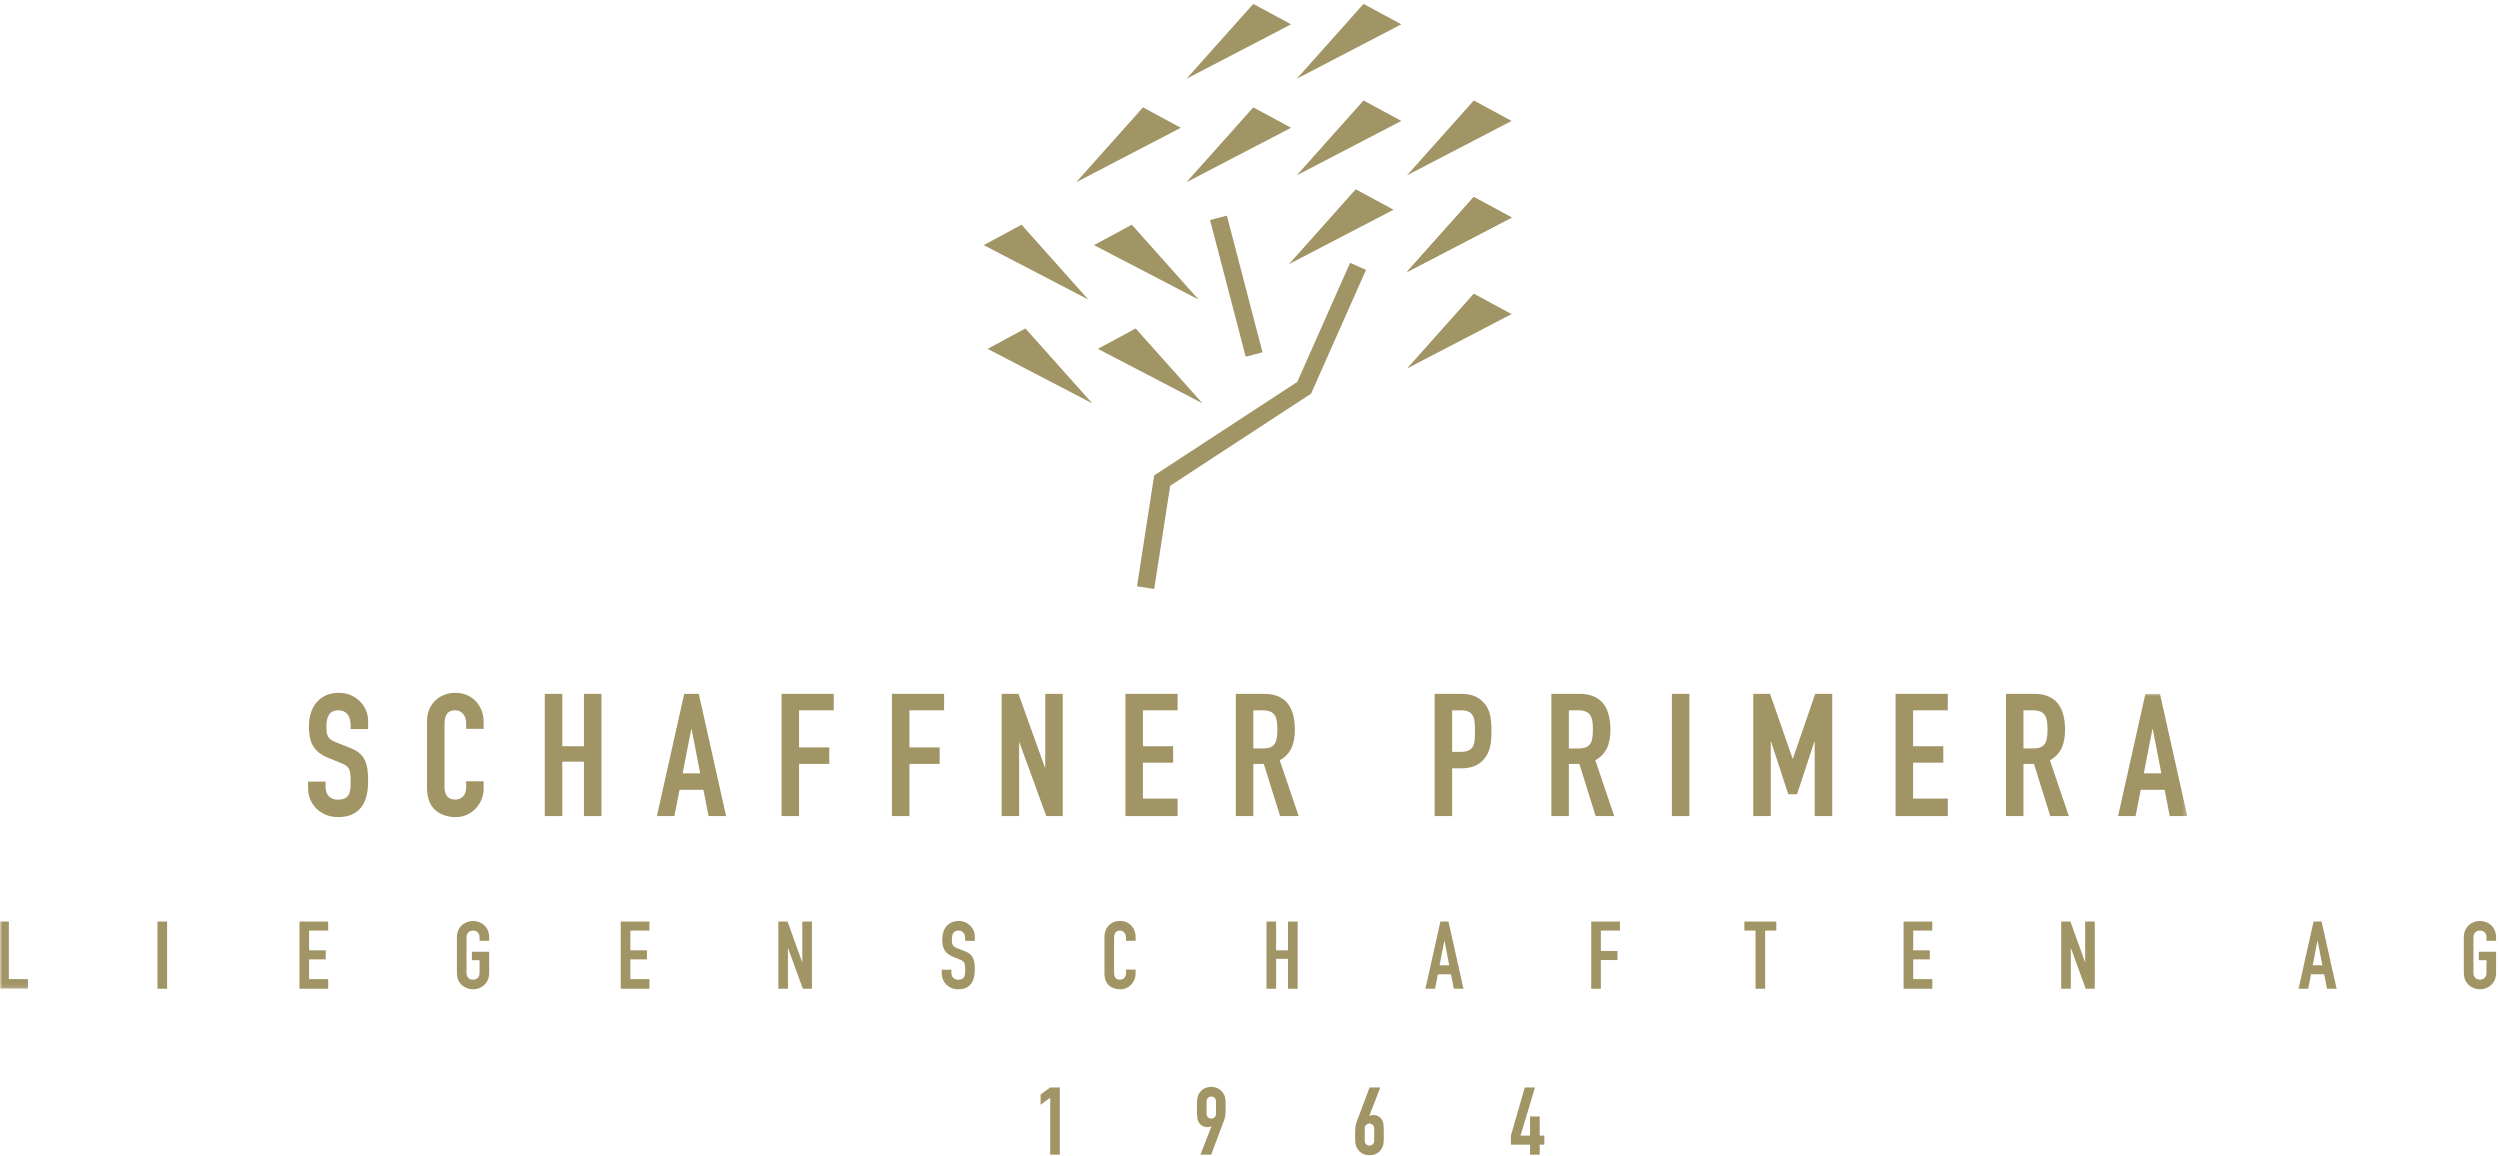<?xml version="1.0" encoding="UTF-8"?>
<svg width="601px" height="278px" viewBox="0 0 601 278" version="1.1" xmlns="http://www.w3.org/2000/svg" xmlns:xlink="http://www.w3.org/1999/xlink">
    <title>Group_opt</title>
    <defs>
        <polygon id="path-1" points="0 1.46630636e-14 525.758 1.46630636e-14 525.758 70.894 0 70.894"></polygon>
    </defs>
    <g id="Page-1" stroke="none" stroke-width="1" fill="none" fill-rule="evenodd">
        <g id="Group" transform="translate(0.06, 0.939)">
            <path d="M88.439,174.324 L84.23,174.324 L84.23,173.375 C84.23,171.431 83.404,169.821 81.258,169.821 C78.947,169.821 78.41,171.683 78.41,173.618 C78.41,175.888 78.617,176.677 80.804,177.543 L84.023,178.819 C87.738,180.222 88.439,182.575 88.439,186.871 C88.439,191.82 86.623,195.493 81.175,195.493 C77.089,195.493 73.994,192.48 73.994,188.518 L73.994,186.954 L78.204,186.954 L78.204,188.274 C78.204,189.801 79.029,191.283 81.175,191.283 C84.023,191.283 84.23,189.591 84.23,186.908 C84.23,183.776 83.858,183.28 81.795,182.455 L78.782,181.217 C75.15,179.731 74.2,177.337 74.2,173.664 C74.2,169.206 76.594,165.616 81.423,165.616 C85.633,165.616 88.439,168.996 88.439,172.261 L88.439,174.324" id="Fill-1" fill="#A19565"></path>
            <path d="M116.212,188.687 C116.212,192.315 113.282,195.493 109.53,195.493 C106.311,195.493 102.596,193.925 102.596,188.563 L102.596,172.38 C102.596,168.546 105.361,165.616 109.447,165.616 C113.327,165.616 116.212,168.546 116.212,172.632 L116.212,174.279 L112.006,174.279 L112.006,172.88 C112.006,171.229 111.016,169.821 109.406,169.821 C107.301,169.821 106.806,171.27 106.806,173.247 L106.806,188.274 C106.806,189.962 107.466,191.283 109.365,191.283 C110.52,191.283 112.006,190.623 112.006,188.312 L112.006,186.871 L116.212,186.871 L116.212,188.687" id="Fill-2" fill="#A19565"></path>
            <polyline id="Fill-3" fill="#A19565" points="130.909 165.859 135.119 165.859 135.119 178.451 140.319 178.451 140.319 165.859 144.529 165.859 144.529 195.245 140.319 195.245 140.319 182.166 135.119 182.166 135.119 195.245 130.909 195.245 130.909 165.859"></polyline>
            <path d="M166.198,174.324 L166.115,174.324 L164.051,184.973 L168.261,184.973 L166.198,174.324 Z M164.423,165.859 L167.927,165.859 L174.493,195.245 L170.279,195.245 L169.045,188.935 L163.304,188.935 L162.066,195.245 L157.856,195.245 L164.423,165.859 L164.423,165.859 Z" id="Fill-4" fill="#A19565"></path>
            <polyline id="Fill-5" fill="#A19565" points="187.825 165.859 200.367 165.859 200.367 169.821 192.03 169.821 192.03 178.74 199.294 178.74 199.294 182.703 192.03 182.703 192.03 195.245 187.825 195.245 187.825 165.859"></polyline>
            <polyline id="Fill-6" fill="#A19565" points="214.363 165.859 226.906 165.859 226.906 169.821 218.569 169.821 218.569 178.74 225.833 178.74 225.833 182.703 218.569 182.703 218.569 195.245 214.363 195.245 214.363 165.859"></polyline>
            <polyline id="Fill-7" fill="#A19565" points="240.736 165.859 244.781 165.859 251.137 183.569 251.22 183.569 251.22 165.859 255.425 165.859 255.425 195.245 251.463 195.245 245.025 177.581 244.942 177.581 244.942 195.245 240.736 195.245 240.736 165.859"></polyline>
            <polyline id="Fill-8" fill="#A19565" points="270.49 165.859 283.037 165.859 283.037 169.821 274.7 169.821 274.7 178.451 281.964 178.451 281.964 182.41 274.7 182.41 274.7 191.04 283.037 191.04 283.037 195.245 270.49 195.245 270.49 165.859"></polyline>
            <path d="M301.238,178.984 L303.632,178.984 C306.562,178.984 307.016,177.337 307.016,174.407 C307.016,171.431 306.521,169.821 303.426,169.821 L301.238,169.821 L301.238,178.984 Z M297.028,165.859 L303.797,165.859 C308.791,165.859 311.226,168.789 311.226,174.489 C311.226,177.869 310.277,180.35 307.594,181.832 L312.134,195.245 L307.677,195.245 L303.756,182.703 L301.238,182.703 L301.238,195.245 L297.028,195.245 L297.028,165.859 L297.028,165.859 Z" id="Fill-9" fill="#A19565"></path>
            <path d="M349.028,179.813 L351.055,179.813 C354.48,179.813 354.517,177.791 354.517,174.861 C354.517,172.091 354.517,169.821 351.22,169.821 L349.028,169.821 L349.028,179.813 Z M344.822,165.859 L351.137,165.859 C353.448,165.859 355.141,166.4 356.581,167.927 C358.03,169.45 358.484,171.311 358.484,174.819 C358.484,177.374 358.273,179.112 357.287,180.721 C356.131,182.62 354.274,183.776 351.178,183.776 L349.028,183.776 L349.028,195.245 L344.822,195.245 L344.822,165.859 L344.822,165.859 Z" id="Fill-10" fill="#A19565"></path>
            <path d="M377.094,178.984 L379.492,178.984 C382.422,178.984 382.872,177.337 382.872,174.407 C382.872,171.431 382.376,169.821 379.281,169.821 L377.094,169.821 L377.094,178.984 Z M372.888,165.859 L379.657,165.859 C384.646,165.859 387.082,168.789 387.082,174.489 C387.082,177.869 386.136,180.35 383.454,181.832 L387.994,195.245 L383.536,195.245 L379.615,182.703 L377.094,182.703 L377.094,195.245 L372.888,195.245 L372.888,165.859 L372.888,165.859 Z" id="Fill-11" fill="#A19565"></path>
            <polygon id="Fill-12" fill="#A19565" points="401.861 195.245 406.071 195.245 406.071 165.859 401.861 165.859"></polygon>
            <polyline id="Fill-13" fill="#A19565" points="421.425 165.859 425.465 165.859 430.876 181.423 430.959 181.423 436.32 165.859 440.41 165.859 440.41 195.245 436.196 195.245 436.196 177.374 436.114 177.374 431.945 190.008 429.844 190.008 425.717 177.374 425.63 177.374 425.63 195.245 421.425 195.245 421.425 165.859"></polyline>
            <polyline id="Fill-14" fill="#A19565" points="455.64 165.859 468.187 165.859 468.187 169.821 459.846 169.821 459.846 178.451 467.11 178.451 467.11 182.41 459.846 182.41 459.846 191.04 468.187 191.04 468.187 195.245 455.64 195.245 455.64 165.859"></polyline>
            <path d="M486.384,178.984 L488.782,178.984 C491.712,178.984 492.162,177.337 492.162,174.407 C492.162,171.431 491.667,169.821 488.572,169.821 L486.384,169.821 L486.384,178.984 Z M482.178,165.859 L488.943,165.859 C493.937,165.859 496.376,168.789 496.376,174.489 C496.376,177.869 495.427,180.35 492.744,181.832 L497.284,195.245 L492.823,195.245 L488.906,182.703 L486.384,182.703 L486.384,195.245 L482.178,195.245 L482.178,165.859 L482.178,165.859 Z" id="Fill-15" fill="#A19565"></path>
            <g id="Group-19" transform="translate(0, 165.859)">
                <mask id="mask-2" fill="white">
                    <use xlink:href="#path-1"></use>
                </mask>
                <g id="Clip-17"></g>
                <path d="M517.463,8.465 L517.38,8.465 L515.32,19.113 L519.526,19.113 L517.463,8.465 Z M515.692,1.46630636e-14 L519.196,1.46630636e-14 L525.758,29.386 L521.549,29.386 L520.31,23.076 L514.573,23.076 L513.335,29.386 L509.125,29.386 L515.692,1.46630636e-14 L515.692,1.46630636e-14 Z" id="Fill-16" fill="#A19565" mask="url(#mask-2)"></path>
                <polyline id="Fill-18" fill="#A19565" mask="url(#mask-2)" points="-0.248 54.736 2.068 54.736 2.068 68.579 6.649 68.579 6.649 70.894 -0.248 70.894 -0.248 54.736"></polyline>
            </g>
            <polygon id="Fill-20" fill="#A19565" points="37.798 236.753 40.113 236.753 40.113 220.595 37.798 220.595"></polygon>
            <polyline id="Fill-21" fill="#A19565" points="71.939 220.595 78.835 220.595 78.835 222.774 74.25 222.774 74.25 227.517 78.245 227.517 78.245 229.696 74.25 229.696 74.25 234.438 78.835 234.438 78.835 236.753 71.939 236.753 71.939 220.595"></polyline>
            <path d="M109.778,224.409 C109.778,221.776 111.775,220.459 113.661,220.459 C115.543,220.459 117.541,221.776 117.541,224.409 L117.541,225.226 L115.226,225.226 L115.226,224.409 C115.226,223.294 114.499,222.774 113.661,222.774 C112.819,222.774 112.093,223.294 112.093,224.409 L112.093,232.94 C112.093,234.054 112.819,234.574 113.661,234.574 C114.499,234.574 115.226,234.054 115.226,232.94 L115.226,229.898 L113.389,229.898 L113.389,227.859 L117.541,227.859 L117.541,232.94 C117.541,235.573 115.543,236.89 113.661,236.89 C111.775,236.89 109.778,235.573 109.778,232.94 L109.778,224.409" id="Fill-22" fill="#A19565"></path>
            <polyline id="Fill-23" fill="#A19565" points="149.164 220.595 156.061 220.595 156.061 222.774 151.476 222.774 151.476 227.517 155.471 227.517 155.471 229.696 151.476 229.696 151.476 234.438 156.061 234.438 156.061 236.753 149.164 236.753 149.164 220.595"></polyline>
            <polyline id="Fill-24" fill="#A19565" points="187.049 220.595 189.273 220.595 192.765 230.331 192.81 230.331 192.81 220.595 195.13 220.595 195.13 236.753 192.946 236.753 189.409 227.042 189.36 227.042 189.36 236.753 187.049 236.753 187.049 220.595"></polyline>
            <path d="M234.285,225.247 L231.97,225.247 L231.97,224.727 C231.97,223.658 231.516,222.774 230.336,222.774 C229.064,222.774 228.771,223.794 228.771,224.863 C228.771,226.109 228.883,226.543 230.088,227.017 L231.859,227.719 C233.902,228.491 234.285,229.787 234.285,232.147 C234.285,234.867 233.287,236.89 230.29,236.89 C228.045,236.89 226.34,235.235 226.34,233.055 L226.34,232.193 L228.656,232.193 L228.656,232.919 C228.656,233.757 229.11,234.574 230.29,234.574 C231.859,234.574 231.97,233.642 231.97,232.168 C231.97,230.443 231.764,230.17 230.633,229.716 L228.978,229.04 C226.98,228.218 226.456,226.906 226.456,224.883 C226.456,222.436 227.773,220.459 230.426,220.459 C232.742,220.459 234.285,222.32 234.285,224.112 L234.285,225.247" id="Fill-25" fill="#A19565"></path>
            <path d="M272.942,233.142 C272.942,235.14 271.328,236.89 269.264,236.89 C267.493,236.89 265.45,236.027 265.45,233.076 L265.45,224.182 C265.45,222.069 266.973,220.459 269.219,220.459 C271.353,220.459 272.942,222.069 272.942,224.318 L272.942,225.226 L270.626,225.226 L270.626,224.454 C270.626,223.546 270.081,222.774 269.198,222.774 C268.038,222.774 267.766,223.567 267.766,224.656 L267.766,232.919 C267.766,233.848 268.129,234.574 269.173,234.574 C269.809,234.574 270.626,234.211 270.626,232.94 L270.626,232.147 L272.942,232.147 L272.942,233.142" id="Fill-26" fill="#A19565"></path>
            <polyline id="Fill-27" fill="#A19565" points="304.404 220.595 306.719 220.595 306.719 227.517 309.579 227.517 309.579 220.595 311.895 220.595 311.895 236.753 309.579 236.753 309.579 229.56 306.719 229.56 306.719 236.753 304.404 236.753 304.404 220.595"></polyline>
            <path d="M347.196,225.247 L347.15,225.247 L346.015,231.103 L348.326,231.103 L347.196,225.247 Z M346.217,220.595 L348.149,220.595 L351.756,236.753 L349.441,236.753 L348.76,233.282 L345.607,233.282 L344.926,236.753 L342.61,236.753 L346.217,220.595 L346.217,220.595 Z" id="Fill-28" fill="#A19565"></path>
            <polyline id="Fill-29" fill="#A19565" points="382.471 220.595 389.372 220.595 389.372 222.774 384.787 222.774 384.787 227.678 388.778 227.678 388.778 229.853 384.787 229.853 384.787 236.753 382.471 236.753 382.471 220.595"></polyline>
            <polyline id="Fill-30" fill="#A19565" points="421.97 222.774 419.291 222.774 419.291 220.595 426.959 220.595 426.959 222.774 424.285 222.774 424.285 236.753 421.97 236.753 421.97 222.774"></polyline>
            <polyline id="Fill-31" fill="#A19565" points="457.563 220.595 464.46 220.595 464.46 222.774 459.875 222.774 459.875 227.517 463.87 227.517 463.87 229.696 459.875 229.696 459.875 234.438 464.46 234.438 464.46 236.753 457.563 236.753 457.563 220.595"></polyline>
            <polyline id="Fill-32" fill="#A19565" points="495.448 220.595 497.672 220.595 501.168 230.331 501.213 230.331 501.213 220.595 503.525 220.595 503.525 236.753 501.35 236.753 497.808 227.042 497.763 227.042 497.763 236.753 495.448 236.753 495.448 220.595"></polyline>
            <path d="M557.097,225.247 L557.051,225.247 L555.921,231.103 L558.232,231.103 L557.097,225.247 Z M556.123,220.595 L558.05,220.595 L561.662,236.753 L559.346,236.753 L558.665,233.282 L555.508,233.282 L554.827,236.753 L552.516,236.753 L556.123,220.595 L556.123,220.595 Z" id="Fill-33" fill="#A19565"></path>
            <path d="M592.241,224.409 C592.241,221.776 594.238,220.459 596.12,220.459 C598.002,220.459 600,221.776 600,224.409 L600,225.226 L597.689,225.226 L597.689,224.409 C597.689,223.294 596.962,222.774 596.12,222.774 C595.278,222.774 594.556,223.294 594.556,224.409 L594.556,232.94 C594.556,234.054 595.278,234.574 596.12,234.574 C596.962,234.574 597.689,234.054 597.689,232.94 L597.689,229.898 L595.848,229.898 L595.848,227.859 L600,227.859 L600,232.94 C600,235.573 598.002,236.89 596.12,236.89 C594.238,236.89 592.241,235.573 592.241,232.94 L592.241,224.409" id="Fill-34" fill="#A19565"></path>
            <polyline id="Fill-35" fill="#A19565" points="252.412 262.937 250.097 264.642 250.097 262.19 252.412 260.485 254.724 260.485 254.724 276.644 252.412 276.644 252.412 262.937"></polyline>
            <path d="M290.004,266.817 C290.004,267.522 290.549,267.976 291.139,267.976 C291.729,267.976 292.274,267.522 292.274,266.817 L292.274,263.82 C292.274,263.119 291.729,262.665 291.139,262.665 C290.549,262.665 290.004,263.119 290.004,263.82 L290.004,266.817 Z M291.159,269.858 L291.114,269.813 C290.953,269.929 290.639,270.019 290.14,270.019 C289.323,270.019 288.572,269.565 288.188,268.975 C287.779,268.34 287.688,267.77 287.688,265.207 C287.688,263.094 287.779,262.644 288.208,261.918 C288.799,260.919 289.868,260.349 291.139,260.349 C292.385,260.349 293.429,260.939 294.044,261.918 C294.498,262.644 294.585,263.094 294.585,265.207 C294.585,267.205 294.474,267.659 294.156,268.521 L291.114,276.644 L288.526,276.644 L291.159,269.858 L291.159,269.858 Z" id="Fill-36" fill="#A19565"></path>
            <path d="M330.294,270.312 C330.294,269.611 329.749,269.157 329.159,269.157 C328.569,269.157 328.024,269.611 328.024,270.312 L328.024,273.309 C328.024,274.01 328.569,274.464 329.159,274.464 C329.749,274.464 330.294,274.01 330.294,273.309 L330.294,270.312 Z M329.135,267.271 L329.184,267.316 C329.341,267.205 329.659,267.114 330.158,267.114 C330.975,267.114 331.722,267.568 332.11,268.158 C332.519,268.794 332.61,269.359 332.61,271.926 C332.61,274.035 332.519,274.489 332.086,275.216 C331.495,276.214 330.43,276.78 329.159,276.78 C327.909,276.78 326.869,276.19 326.254,275.216 C325.8,274.489 325.709,274.035 325.709,271.926 C325.709,269.929 325.824,269.475 326.142,268.612 L329.184,260.485 L331.768,260.485 L329.135,267.271 L329.135,267.271 Z" id="Fill-37" fill="#A19565"></path>
            <polyline id="Fill-38" fill="#A19565" points="367.77 274.237 363.164 274.237 363.164 272.062 366.499 260.485 368.95 260.485 365.479 272.062 367.77 272.062 367.77 267.452 370.085 267.452 370.085 272.062 371.196 272.062 371.196 274.237 370.085 274.237 370.085 276.644 367.77 276.644 367.77 274.237"></polyline>
            <polyline id="Fill-39" fill="#A19565" points="338.182 64.439 354.237 46.44 363.325 51.352 338.182 64.439"></polyline>
            <polyline id="Fill-40" fill="#A19565" points="338.182 41.215 354.237 23.216 363.325 28.132 338.182 41.215"></polyline>
            <polyline id="Fill-41" fill="#A19565" points="338.182 64.439 354.237 46.44 363.325 51.352 338.182 64.439"></polyline>
            <polyline id="Fill-42" fill="#A19565" points="338.182 87.655 354.237 69.66 363.325 74.568 338.182 87.655"></polyline>
            <polyline id="Fill-43" fill="#A19565" points="338.182 64.439 354.237 46.44 363.325 51.352 338.182 64.439"></polyline>
            <polyline id="Fill-44" fill="#A19565" points="309.802 62.566 325.857 44.566 334.946 49.478 309.802 62.566"></polyline>
            <polyline id="Fill-45" fill="#A19565" points="311.676 41.215 327.731 23.216 336.82 28.132 311.676 41.215"></polyline>
            <polyline id="Fill-46" fill="#A19565" points="311.676 17.995 327.731 0 336.82 4.907 311.676 17.995"></polyline>
            <polyline id="Fill-47" fill="#A19565" points="262.512 96.021 246.457 78.026 237.364 82.93 262.512 96.021"></polyline>
            <polyline id="Fill-48" fill="#A19565" points="261.575 71.076 245.52 53.077 236.432 57.988 261.575 71.076"></polyline>
            <polyline id="Fill-49" fill="#A19565" points="258.661 42.866 274.716 24.867 283.809 29.778 258.661 42.866"></polyline>
            <polyline id="Fill-50" fill="#A19565" points="285.171 17.995 301.226 0 310.314 4.907 285.171 17.995"></polyline>
            <polyline id="Fill-51" fill="#A19565" points="285.171 42.866 301.226 24.867 310.314 29.778 285.171 42.866"></polyline>
            <polyline id="Fill-52" fill="#A19565" points="289.017 96.021 272.958 78.026 263.874 82.93 289.017 96.021"></polyline>
            <polyline id="Fill-53" fill="#A19565" points="288.08 71.076 272.025 53.077 262.937 57.988 288.08 71.076"></polyline>
            <polyline id="Fill-54" fill="#A19565" points="277.411 140.65 273.276 140.01 277.403 113.352 311.8 90.875 324.504 62.239 328.33 63.94 315.122 93.698 281.254 115.832 277.411 140.65"></polyline>
            <polyline id="Fill-55" fill="#A19565" points="299.402 84.807 290.833 51.95 294.882 50.894 303.446 83.755 299.402 84.807"></polyline>
        </g>
    </g>
</svg>